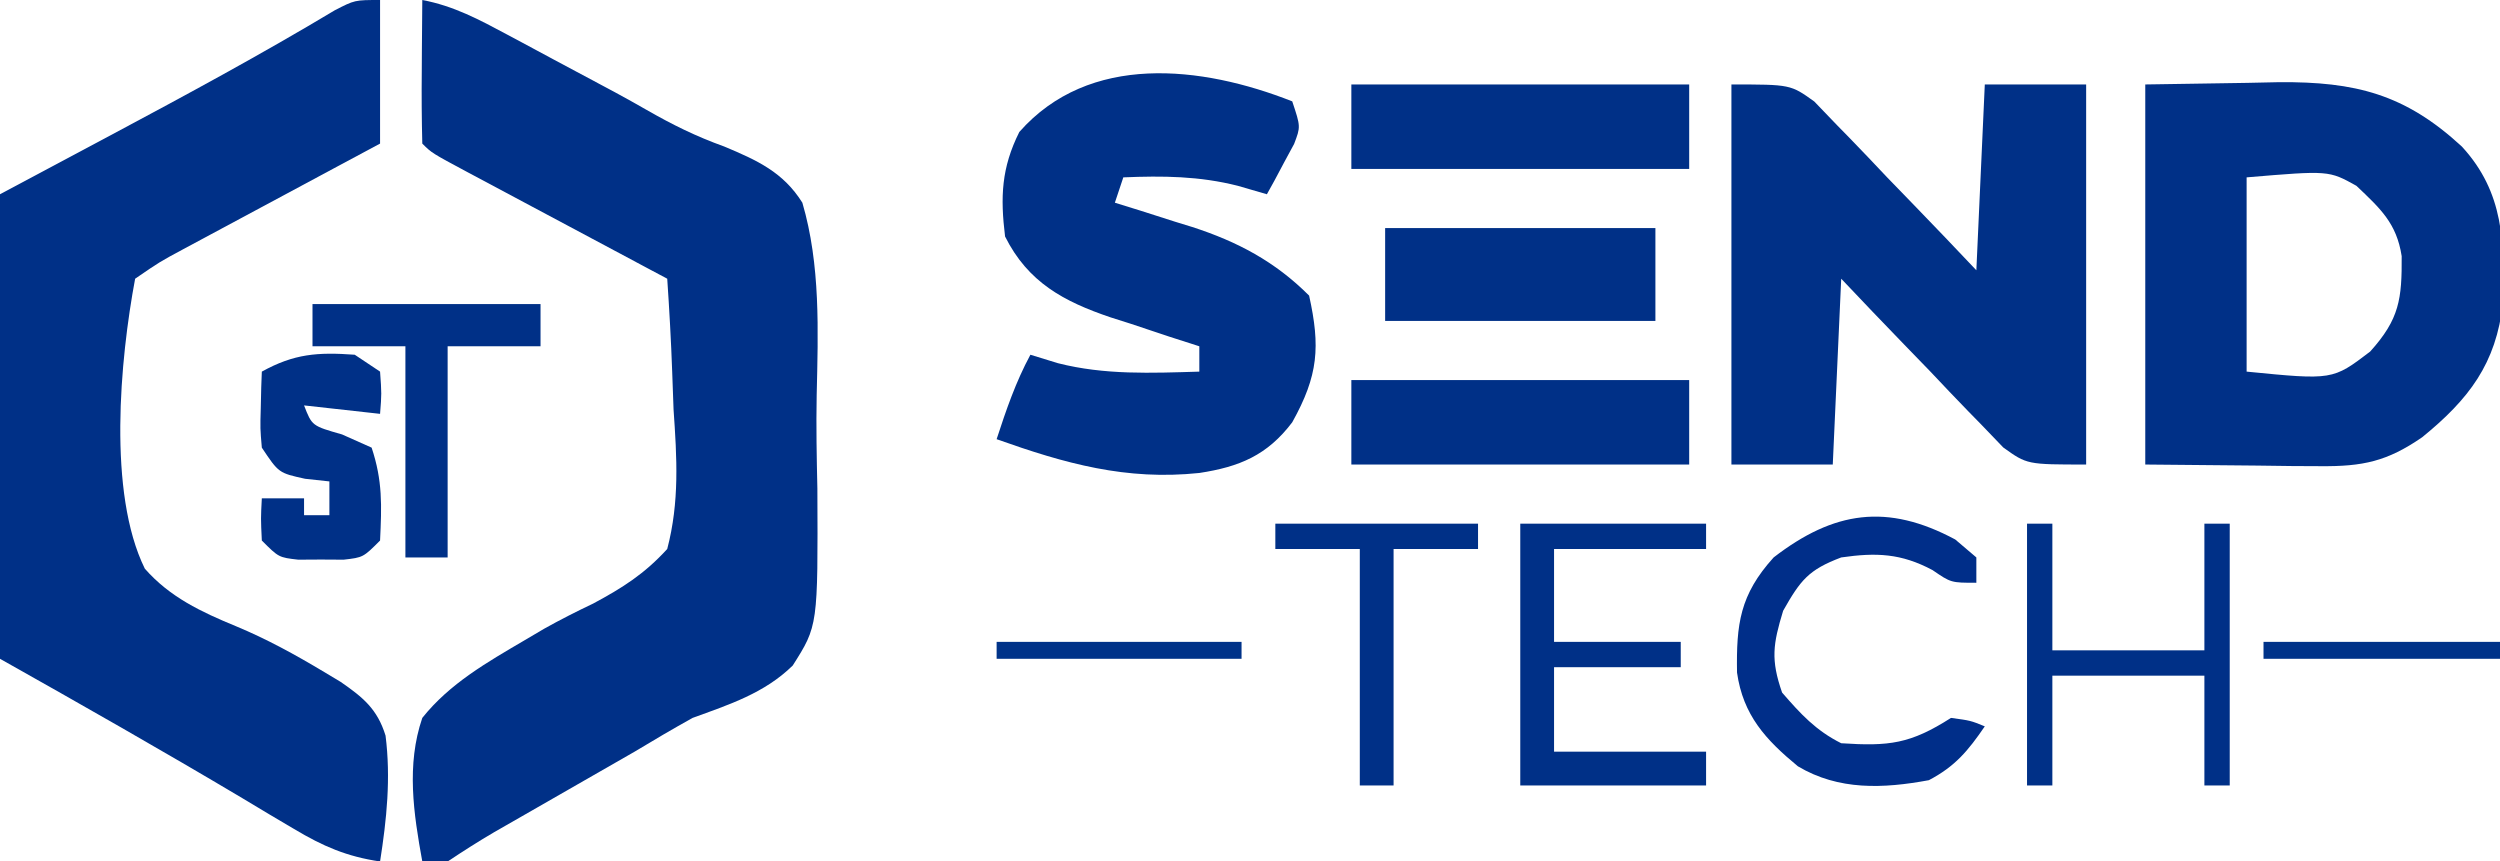 <?xml version="1.0" encoding="UTF-8"?>
<svg version="1.1" xmlns="http://www.w3.org/2000/svg" width="296" height="102">
<path d="M0 0 C0 5.61 0 11.22 0 17 C-1.842 17.987 -3.684 18.975 -5.582 19.992 C-7.369 20.952 -9.157 21.912 -10.944 22.872 C-12.184 23.537 -13.424 24.203 -14.665 24.868 C-16.451 25.824 -18.235 26.783 -20.02 27.742 C-21.093 28.318 -22.167 28.894 -23.273 29.488 C-26.093 31.003 -26.093 31.003 -29 33 C-30.795 42.586 -32.272 58.352 -27.854 67.327 C-24.915 70.689 -21.164 72.457 -17.084 74.135 C-13.429 75.652 -10.015 77.527 -6.625 79.562 C-5.976 79.951 -5.327 80.34 -4.658 80.741 C-1.998 82.585 -0.325 83.95 0.649 87.098 C1.288 92.149 0.784 96.993 0 102 C-3.956 101.414 -6.751 100.201 -10.176 98.156 C-11.668 97.275 -11.668 97.275 -13.189 96.375 C-14.22 95.756 -15.251 95.138 -16.312 94.5 C-25.802 88.855 -35.371 83.417 -45 78 C-45 59.85 -45 41.7 -45 23 C-40.669 20.69 -36.337 18.38 -31.875 16 C-22.942 11.233 -14.055 6.433 -5.371 1.223 C-3 -0 -3 -0 0 0 Z " fill="#003087" transform="translate(45,0)"/>
<path d="M0 0 C3.732 0.705 6.724 2.313 10.059 4.098 C10.644 4.41 11.229 4.723 11.831 5.045 C13.072 5.709 14.312 6.376 15.551 7.045 C18.004 8.368 20.465 9.676 22.925 10.985 C24.145 11.647 25.357 12.323 26.561 13.014 C29.62 14.769 32.406 16.146 35.752 17.349 C39.649 18.982 42.733 20.382 45 24 C47.162 31.383 46.867 39.187 46.695 46.808 C46.625 50.495 46.694 54.161 46.777 57.848 C46.847 74.09 46.847 74.09 43.86 78.797 C40.518 82.077 36.315 83.429 32 85 C29.692 86.289 27.408 87.621 25.148 88.992 C22.892 90.288 20.634 91.583 18.375 92.875 C16.09 94.184 13.807 95.494 11.523 96.805 C10.533 97.372 9.542 97.939 8.521 98.523 C6.644 99.622 4.81 100.794 3 102 C2.01 102 1.02 102 0 102 C-1.031 96.314 -1.907 90.581 0 85 C3.239 80.93 7.678 78.414 12.109 75.809 C12.872 75.359 13.634 74.91 14.419 74.447 C16.318 73.382 18.263 72.399 20.229 71.463 C23.744 69.577 26.304 67.95 29 65 C30.463 59.419 30.149 54.21 29.75 48.5 C29.69 46.995 29.635 45.49 29.586 43.984 C29.455 40.318 29.248 36.661 29 33 C28.157 32.551 27.314 32.102 26.446 31.639 C23.327 29.977 20.209 28.312 17.092 26.646 C15.741 25.925 14.39 25.204 13.038 24.484 C11.099 23.451 9.161 22.415 7.223 21.379 C6.312 20.894 6.312 20.894 5.382 20.4 C1.114 18.114 1.114 18.114 0 17 C-0.073 14.137 -0.092 11.299 -0.062 8.438 C-0.058 7.631 -0.053 6.825 -0.049 5.994 C-0.037 3.996 -0.019 1.998 0 0 Z " fill="#003087" transform="translate(50,0)"/>
<path d="M0 0 C7 0 7 0 9.814 2.02 C10.699 2.941 11.584 3.863 12.496 4.812 C13.214 5.545 13.214 5.545 13.946 6.292 C15.46 7.846 16.949 9.422 18.438 11 C19.464 12.061 20.492 13.121 21.521 14.18 C24.037 16.766 26.516 19.382 29 22 C29.33 14.74 29.66 7.48 30 0 C33.96 0 37.92 0 42 0 C42 14.85 42 29.7 42 45 C35 45 35 45 32.186 42.98 C31.301 42.059 30.416 41.137 29.504 40.188 C28.786 39.455 28.786 39.455 28.054 38.708 C26.54 37.154 25.051 35.578 23.562 34 C22.536 32.939 21.508 31.879 20.479 30.82 C17.963 28.234 15.484 25.618 13 23 C12.67 30.26 12.34 37.52 12 45 C8.04 45 4.08 45 0 45 C0 30.15 0 15.3 0 0 Z " fill="#003087" transform="translate(205,10)"/>
<path d="M0 0 C3.981 -0.062 7.961 -0.124 12.062 -0.188 C13.925 -0.228 13.925 -0.228 15.824 -0.27 C24.854 -0.338 30.742 1.125 37.488 7.355 C42.491 12.798 42.539 18.745 42.344 25.844 C41.557 33.063 38.306 37.278 32.781 41.773 C28.641 44.624 25.778 45.243 20.703 45.195 C19.617 45.19 18.53 45.185 17.411 45.18 C16.038 45.162 14.665 45.144 13.25 45.125 C6.691 45.063 6.691 45.063 0 45 C0 30.15 0 15.3 0 0 Z M12 11 C12 18.59 12 26.18 12 34 C22.189 35.005 22.189 35.005 26.625 31.625 C30.108 27.776 30.392 25.378 30.359 20.328 C29.755 16.41 27.831 14.696 25 12 C21.733 10.18 21.733 10.18 12 11 Z " fill="#003087" transform="translate(254,10)"/>
<path d="M0 0 C1 3 1 3 0.223 5.043 C-0.352 6.105 -0.352 6.105 -0.938 7.188 C-1.508 8.261 -1.508 8.261 -2.09 9.355 C-2.39 9.898 -2.691 10.441 -3 11 C-4.702 10.505 -4.702 10.505 -6.438 10 C-10.998 8.842 -15.322 8.805 -20 9 C-20.33 9.99 -20.66 10.98 -21 12 C-19.48 12.472 -19.48 12.472 -17.93 12.953 C-16.578 13.385 -15.226 13.817 -13.875 14.25 C-13.21 14.455 -12.545 14.66 -11.859 14.871 C-6.488 16.609 -2.045 18.955 2 23 C3.332 29.047 3.106 32.431 0 38 C-2.96 41.911 -6.254 43.275 -11 44 C-19.649 44.913 -26.884 42.89 -35 40 C-33.865 36.52 -32.738 33.227 -31 30 C-29.927 30.33 -28.855 30.66 -27.75 31 C-22.208 32.415 -16.679 32.17 -11 32 C-11 31.01 -11 30.02 -11 29 C-12.169 28.625 -13.338 28.25 -14.543 27.863 C-16.091 27.347 -17.64 26.83 -19.188 26.312 C-19.956 26.068 -20.725 25.824 -21.518 25.572 C-27.019 23.707 -31.276 21.448 -34 16 C-34.57 11.325 -34.438 7.877 -32.312 3.625 C-24.051 -5.753 -10.755 -4.242 0 0 Z " fill="#003087" transform="translate(153,12)"/>
<path d="M0 0 C13.2 0 26.4 0 40 0 C40 3.3 40 6.6 40 10 C26.8 10 13.6 10 0 10 C0 6.7 0 3.4 0 0 Z " fill="#003087" transform="translate(160,45)"/>
<path d="M0 0 C13.2 0 26.4 0 40 0 C40 3.3 40 6.6 40 10 C26.8 10 13.6 10 0 10 C0 6.7 0 3.4 0 0 Z " fill="#003087" transform="translate(160,10)"/>
<path d="M0 0 C10.56 0 21.12 0 32 0 C32 3.63 32 7.26 32 11 C21.44 11 10.88 11 0 11 C0 7.37 0 3.74 0 0 Z " fill="#003087" transform="translate(164,27)"/>
<path d="M0 0 C7.26 0 14.52 0 22 0 C22 0.99 22 1.98 22 3 C16.06 3 10.12 3 4 3 C4 6.63 4 10.26 4 14 C8.95 14 13.9 14 19 14 C19 14.99 19 15.98 19 17 C14.05 17 9.1 17 4 17 C4 20.3 4 23.6 4 27 C9.94 27 15.88 27 22 27 C22 28.32 22 29.64 22 31 C14.74 31 7.48 31 0 31 C0 20.77 0 10.54 0 0 Z " fill="#003087" transform="translate(180,62)"/>
<path d="M0 0 C1.238 1.052 1.238 1.052 2.5 2.125 C2.5 3.115 2.5 4.105 2.5 5.125 C-0.5 5.125 -0.5 5.125 -2.688 3.625 C-6.417 1.636 -9.356 1.528 -13.5 2.125 C-17.369 3.587 -18.32 4.808 -20.375 8.438 C-21.585 12.405 -21.855 14.23 -20.5 18.125 C-18.31 20.652 -16.5 22.625 -13.5 24.125 C-7.833 24.497 -5.329 24.21 -0.5 21.125 C1.812 21.438 1.812 21.438 3.5 22.125 C1.528 25.007 -0.009 26.868 -3.125 28.5 C-8.504 29.496 -13.794 29.739 -18.629 26.855 C-22.449 23.706 -25.12 20.803 -25.836 15.758 C-25.925 10.02 -25.512 6.56 -21.5 2.125 C-14.376 -3.367 -8.065 -4.32 0 0 Z " fill="#002E89" transform="translate(231.5,63.875)"/>
<path d="M0 0 C0.99 0.66 1.98 1.32 3 2 C3.188 4.625 3.188 4.625 3 7 C0.03 6.67 -2.94 6.34 -6 6 C-5.063 8.422 -5.063 8.422 -1.5 9.438 C-0.345 9.953 0.81 10.469 2 11 C3.308 14.923 3.197 17.86 3 22 C1 24 1 24 -1.312 24.266 C-2.199 24.26 -3.086 24.255 -4 24.25 C-5.33 24.258 -5.33 24.258 -6.688 24.266 C-9 24 -9 24 -11 22 C-11.125 19.375 -11.125 19.375 -11 17 C-9.35 17 -7.7 17 -6 17 C-6 17.66 -6 18.32 -6 19 C-5.01 19 -4.02 19 -3 19 C-3 17.68 -3 16.36 -3 15 C-3.949 14.897 -4.897 14.794 -5.875 14.688 C-9 14 -9 14 -11 11 C-11.195 8.738 -11.195 8.738 -11.125 6.312 C-11.107 5.504 -11.089 4.696 -11.07 3.863 C-11.047 3.248 -11.024 2.634 -11 2 C-7.178 -0.117 -4.387 -0.319 0 0 Z " fill="#003087" transform="translate(42,42)"/>
<path d="M0 0 C8.91 0 17.82 0 27 0 C27 1.65 27 3.3 27 5 C23.37 5 19.74 5 16 5 C16 13.25 16 21.5 16 30 C14.35 30 12.7 30 11 30 C11 21.75 11 13.5 11 5 C7.37 5 3.74 5 0 5 C0 3.35 0 1.7 0 0 Z " fill="#003087" transform="translate(37,36)"/>
<path d="M0 0 C0.99 0 1.98 0 3 0 C3 4.95 3 9.9 3 15 C8.94 15 14.88 15 21 15 C21 10.05 21 5.1 21 0 C21.99 0 22.98 0 24 0 C24 10.23 24 20.46 24 31 C23.01 31 22.02 31 21 31 C21 26.71 21 22.42 21 18 C15.06 18 9.12 18 3 18 C3 22.29 3 26.58 3 31 C2.01 31 1.02 31 0 31 C0 20.77 0 10.54 0 0 Z " fill="#003087" transform="translate(240,62)"/>
<path d="M0 0 C7.92 0 15.84 0 24 0 C24 0.99 24 1.98 24 3 C20.7 3 17.4 3 14 3 C14 12.24 14 21.48 14 31 C12.68 31 11.36 31 10 31 C10 21.76 10 12.52 10 3 C6.7 3 3.4 3 0 3 C0 2.01 0 1.02 0 0 Z " fill="#003087" transform="translate(151,62)"/>
<path d="M0 0 C9.57 0 19.14 0 29 0 C29 0.66 29 1.32 29 2 C19.43 2 9.86 2 0 2 C0 1.34 0 0.68 0 0 Z " fill="#003389" transform="translate(118,76)"/>
<path d="M0 0 C9.24 0 18.48 0 28 0 C28 0.66 28 1.32 28 2 C18.76 2 9.52 2 0 2 C0 1.34 0 0.68 0 0 Z " fill="#003389" transform="translate(268,76)"/>
</svg>
